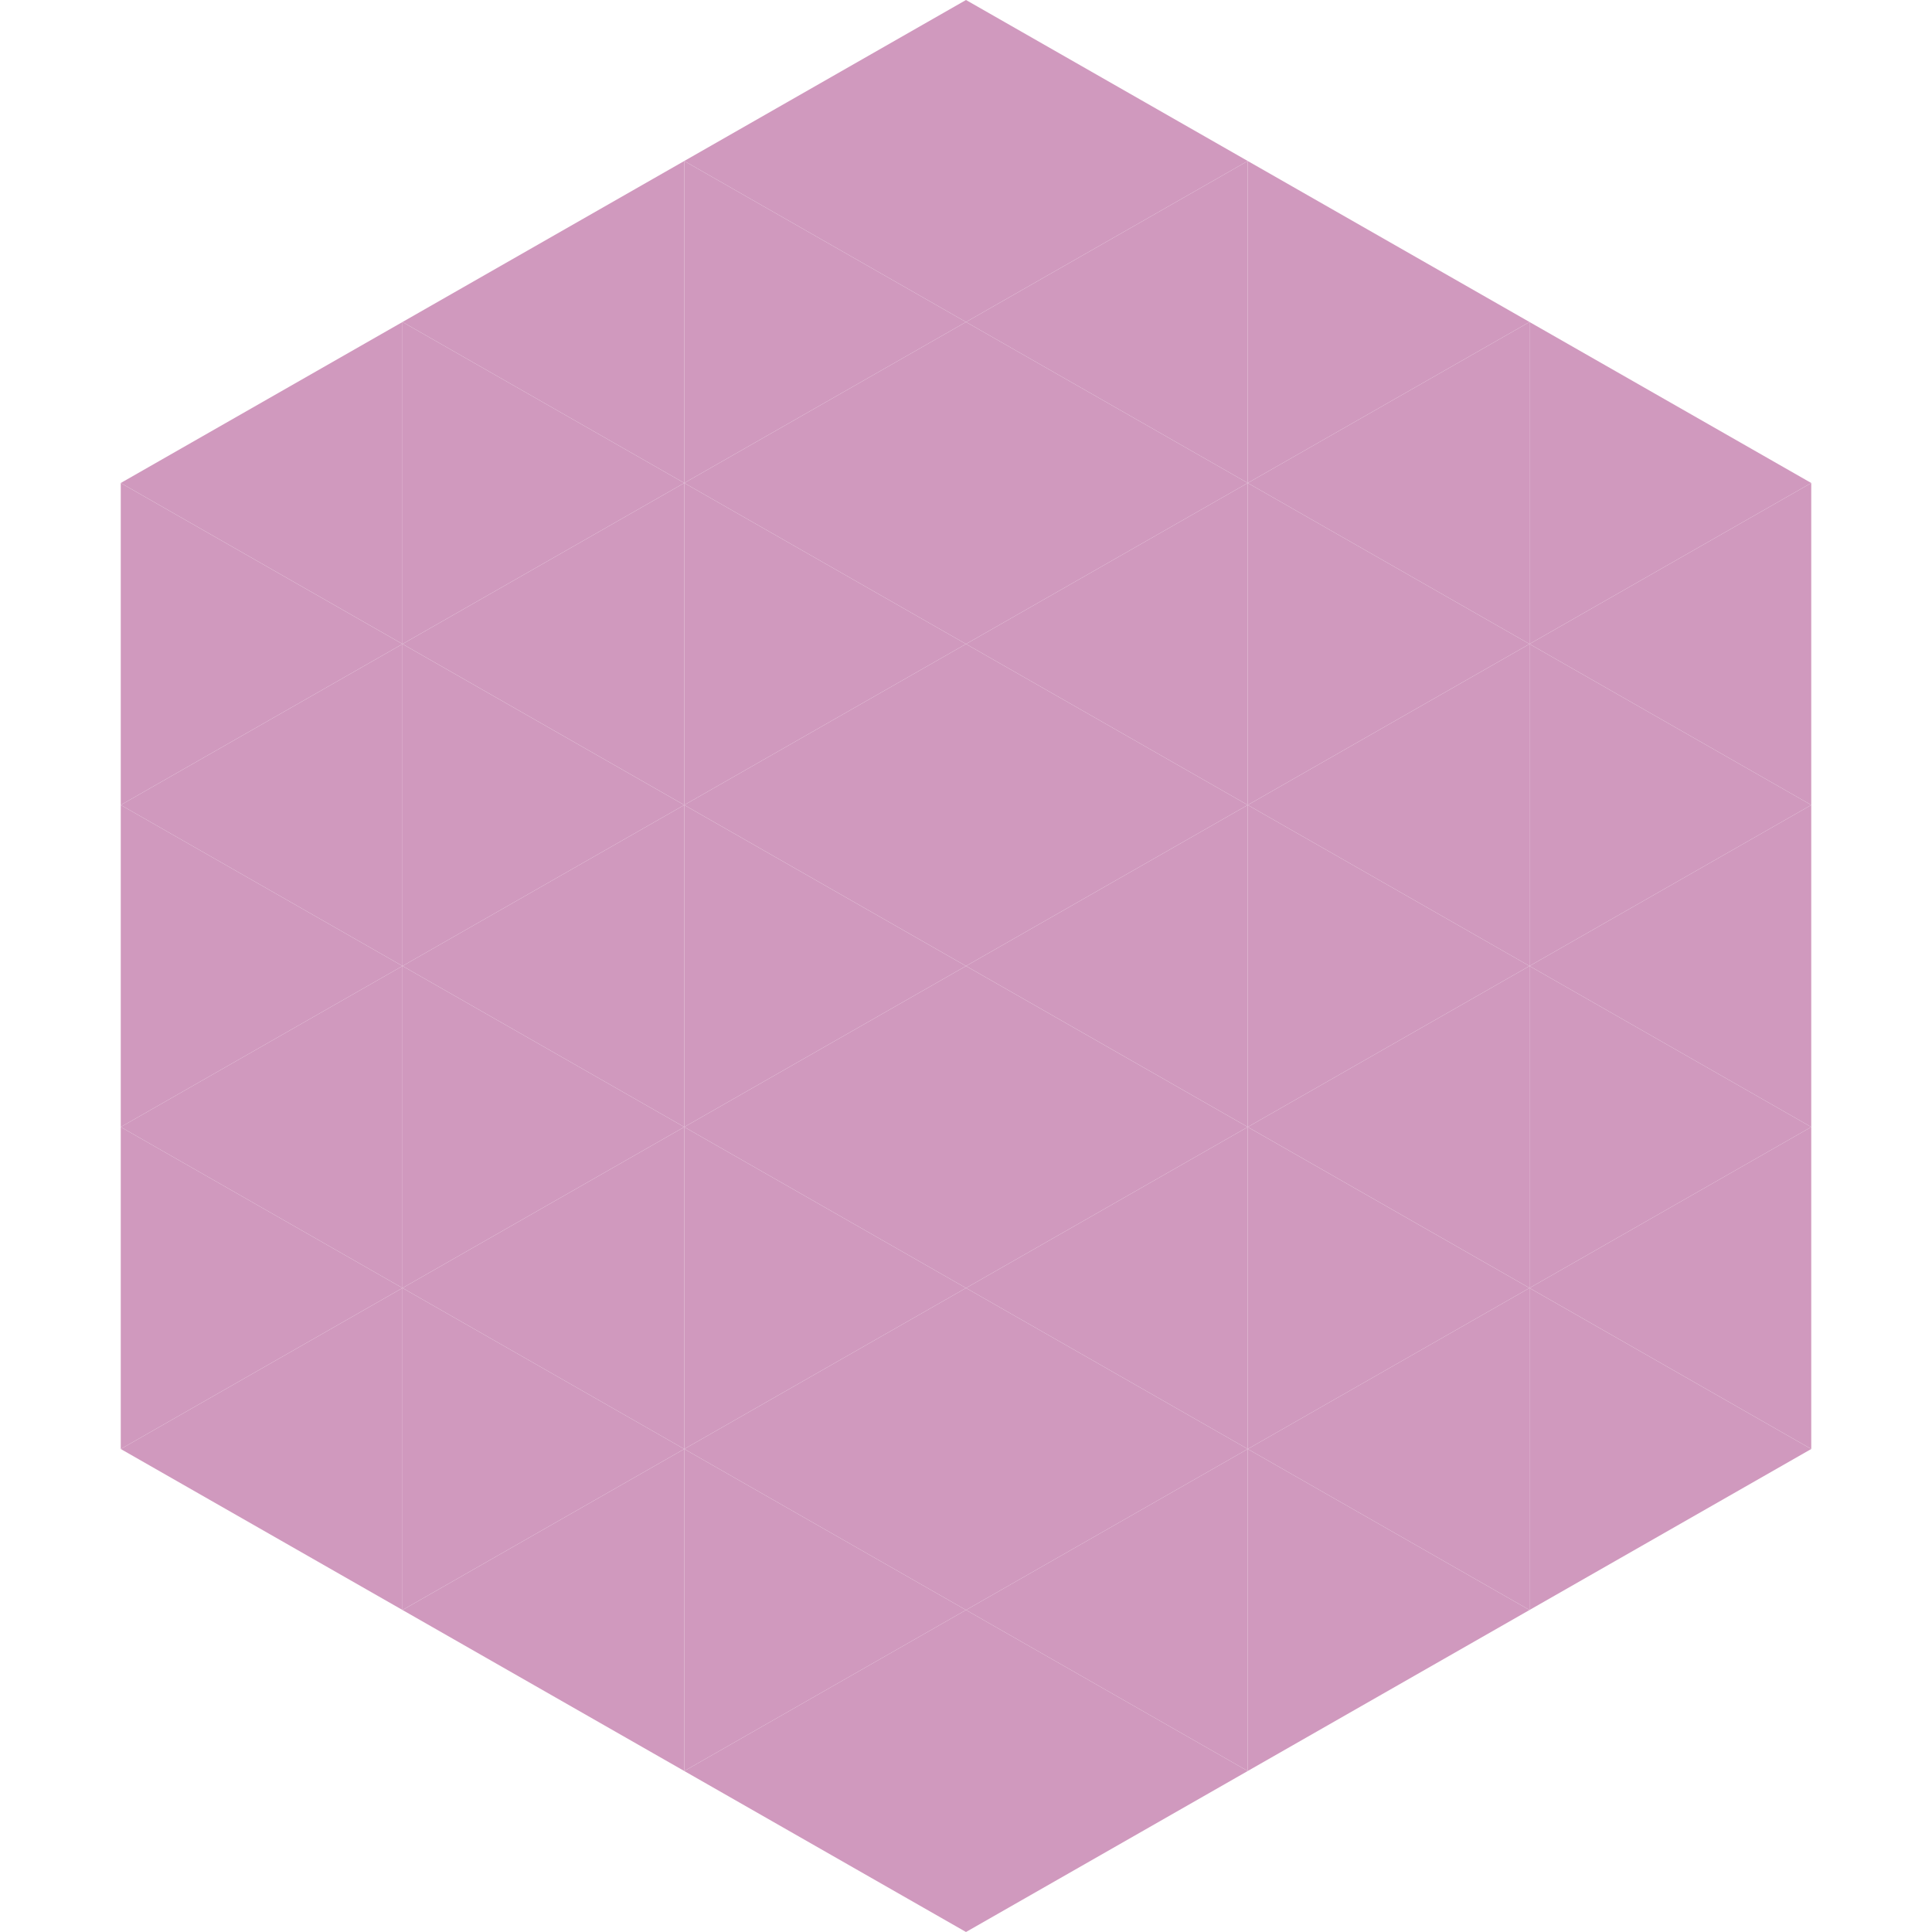 <?xml version="1.0"?>
<!-- Generated by SVGo -->
<svg width="240" height="240"
     xmlns="http://www.w3.org/2000/svg"
     xmlns:xlink="http://www.w3.org/1999/xlink">
<polygon points="50,40 15,60 50,80" style="fill:rgb(208,153,190)" />
<polygon points="190,40 225,60 190,80" style="fill:rgb(208,153,190)" />
<polygon points="15,60 50,80 15,100" style="fill:rgb(208,153,190)" />
<polygon points="225,60 190,80 225,100" style="fill:rgb(208,153,190)" />
<polygon points="50,80 15,100 50,120" style="fill:rgb(208,153,190)" />
<polygon points="190,80 225,100 190,120" style="fill:rgb(208,153,190)" />
<polygon points="15,100 50,120 15,140" style="fill:rgb(208,153,190)" />
<polygon points="225,100 190,120 225,140" style="fill:rgb(208,153,190)" />
<polygon points="50,120 15,140 50,160" style="fill:rgb(208,153,190)" />
<polygon points="190,120 225,140 190,160" style="fill:rgb(208,153,190)" />
<polygon points="15,140 50,160 15,180" style="fill:rgb(208,153,190)" />
<polygon points="225,140 190,160 225,180" style="fill:rgb(208,153,190)" />
<polygon points="50,160 15,180 50,200" style="fill:rgb(208,153,190)" />
<polygon points="190,160 225,180 190,200" style="fill:rgb(208,153,190)" />
<polygon points="15,180 50,200 15,220" style="fill:rgb(255,255,255); fill-opacity:0" />
<polygon points="225,180 190,200 225,220" style="fill:rgb(255,255,255); fill-opacity:0" />
<polygon points="50,0 85,20 50,40" style="fill:rgb(255,255,255); fill-opacity:0" />
<polygon points="190,0 155,20 190,40" style="fill:rgb(255,255,255); fill-opacity:0" />
<polygon points="85,20 50,40 85,60" style="fill:rgb(208,153,190)" />
<polygon points="155,20 190,40 155,60" style="fill:rgb(208,153,190)" />
<polygon points="50,40 85,60 50,80" style="fill:rgb(208,153,190)" />
<polygon points="190,40 155,60 190,80" style="fill:rgb(208,153,190)" />
<polygon points="85,60 50,80 85,100" style="fill:rgb(208,153,190)" />
<polygon points="155,60 190,80 155,100" style="fill:rgb(208,153,190)" />
<polygon points="50,80 85,100 50,120" style="fill:rgb(208,153,190)" />
<polygon points="190,80 155,100 190,120" style="fill:rgb(208,153,190)" />
<polygon points="85,100 50,120 85,140" style="fill:rgb(208,153,190)" />
<polygon points="155,100 190,120 155,140" style="fill:rgb(208,153,190)" />
<polygon points="50,120 85,140 50,160" style="fill:rgb(208,153,190)" />
<polygon points="190,120 155,140 190,160" style="fill:rgb(208,153,190)" />
<polygon points="85,140 50,160 85,180" style="fill:rgb(208,153,190)" />
<polygon points="155,140 190,160 155,180" style="fill:rgb(208,153,190)" />
<polygon points="50,160 85,180 50,200" style="fill:rgb(208,153,190)" />
<polygon points="190,160 155,180 190,200" style="fill:rgb(208,153,190)" />
<polygon points="85,180 50,200 85,220" style="fill:rgb(208,153,190)" />
<polygon points="155,180 190,200 155,220" style="fill:rgb(208,153,190)" />
<polygon points="120,0 85,20 120,40" style="fill:rgb(208,153,190)" />
<polygon points="120,0 155,20 120,40" style="fill:rgb(208,153,190)" />
<polygon points="85,20 120,40 85,60" style="fill:rgb(208,153,190)" />
<polygon points="155,20 120,40 155,60" style="fill:rgb(208,153,190)" />
<polygon points="120,40 85,60 120,80" style="fill:rgb(208,153,190)" />
<polygon points="120,40 155,60 120,80" style="fill:rgb(208,153,190)" />
<polygon points="85,60 120,80 85,100" style="fill:rgb(208,153,190)" />
<polygon points="155,60 120,80 155,100" style="fill:rgb(208,153,190)" />
<polygon points="120,80 85,100 120,120" style="fill:rgb(208,153,190)" />
<polygon points="120,80 155,100 120,120" style="fill:rgb(208,153,190)" />
<polygon points="85,100 120,120 85,140" style="fill:rgb(208,153,190)" />
<polygon points="155,100 120,120 155,140" style="fill:rgb(208,153,190)" />
<polygon points="120,120 85,140 120,160" style="fill:rgb(208,153,190)" />
<polygon points="120,120 155,140 120,160" style="fill:rgb(208,153,190)" />
<polygon points="85,140 120,160 85,180" style="fill:rgb(208,153,190)" />
<polygon points="155,140 120,160 155,180" style="fill:rgb(208,153,190)" />
<polygon points="120,160 85,180 120,200" style="fill:rgb(208,153,190)" />
<polygon points="120,160 155,180 120,200" style="fill:rgb(208,153,190)" />
<polygon points="85,180 120,200 85,220" style="fill:rgb(208,153,190)" />
<polygon points="155,180 120,200 155,220" style="fill:rgb(208,153,190)" />
<polygon points="120,200 85,220 120,240" style="fill:rgb(208,153,190)" />
<polygon points="120,200 155,220 120,240" style="fill:rgb(208,153,190)" />
<polygon points="85,220 120,240 85,260" style="fill:rgb(255,255,255); fill-opacity:0" />
<polygon points="155,220 120,240 155,260" style="fill:rgb(255,255,255); fill-opacity:0" />
</svg>
